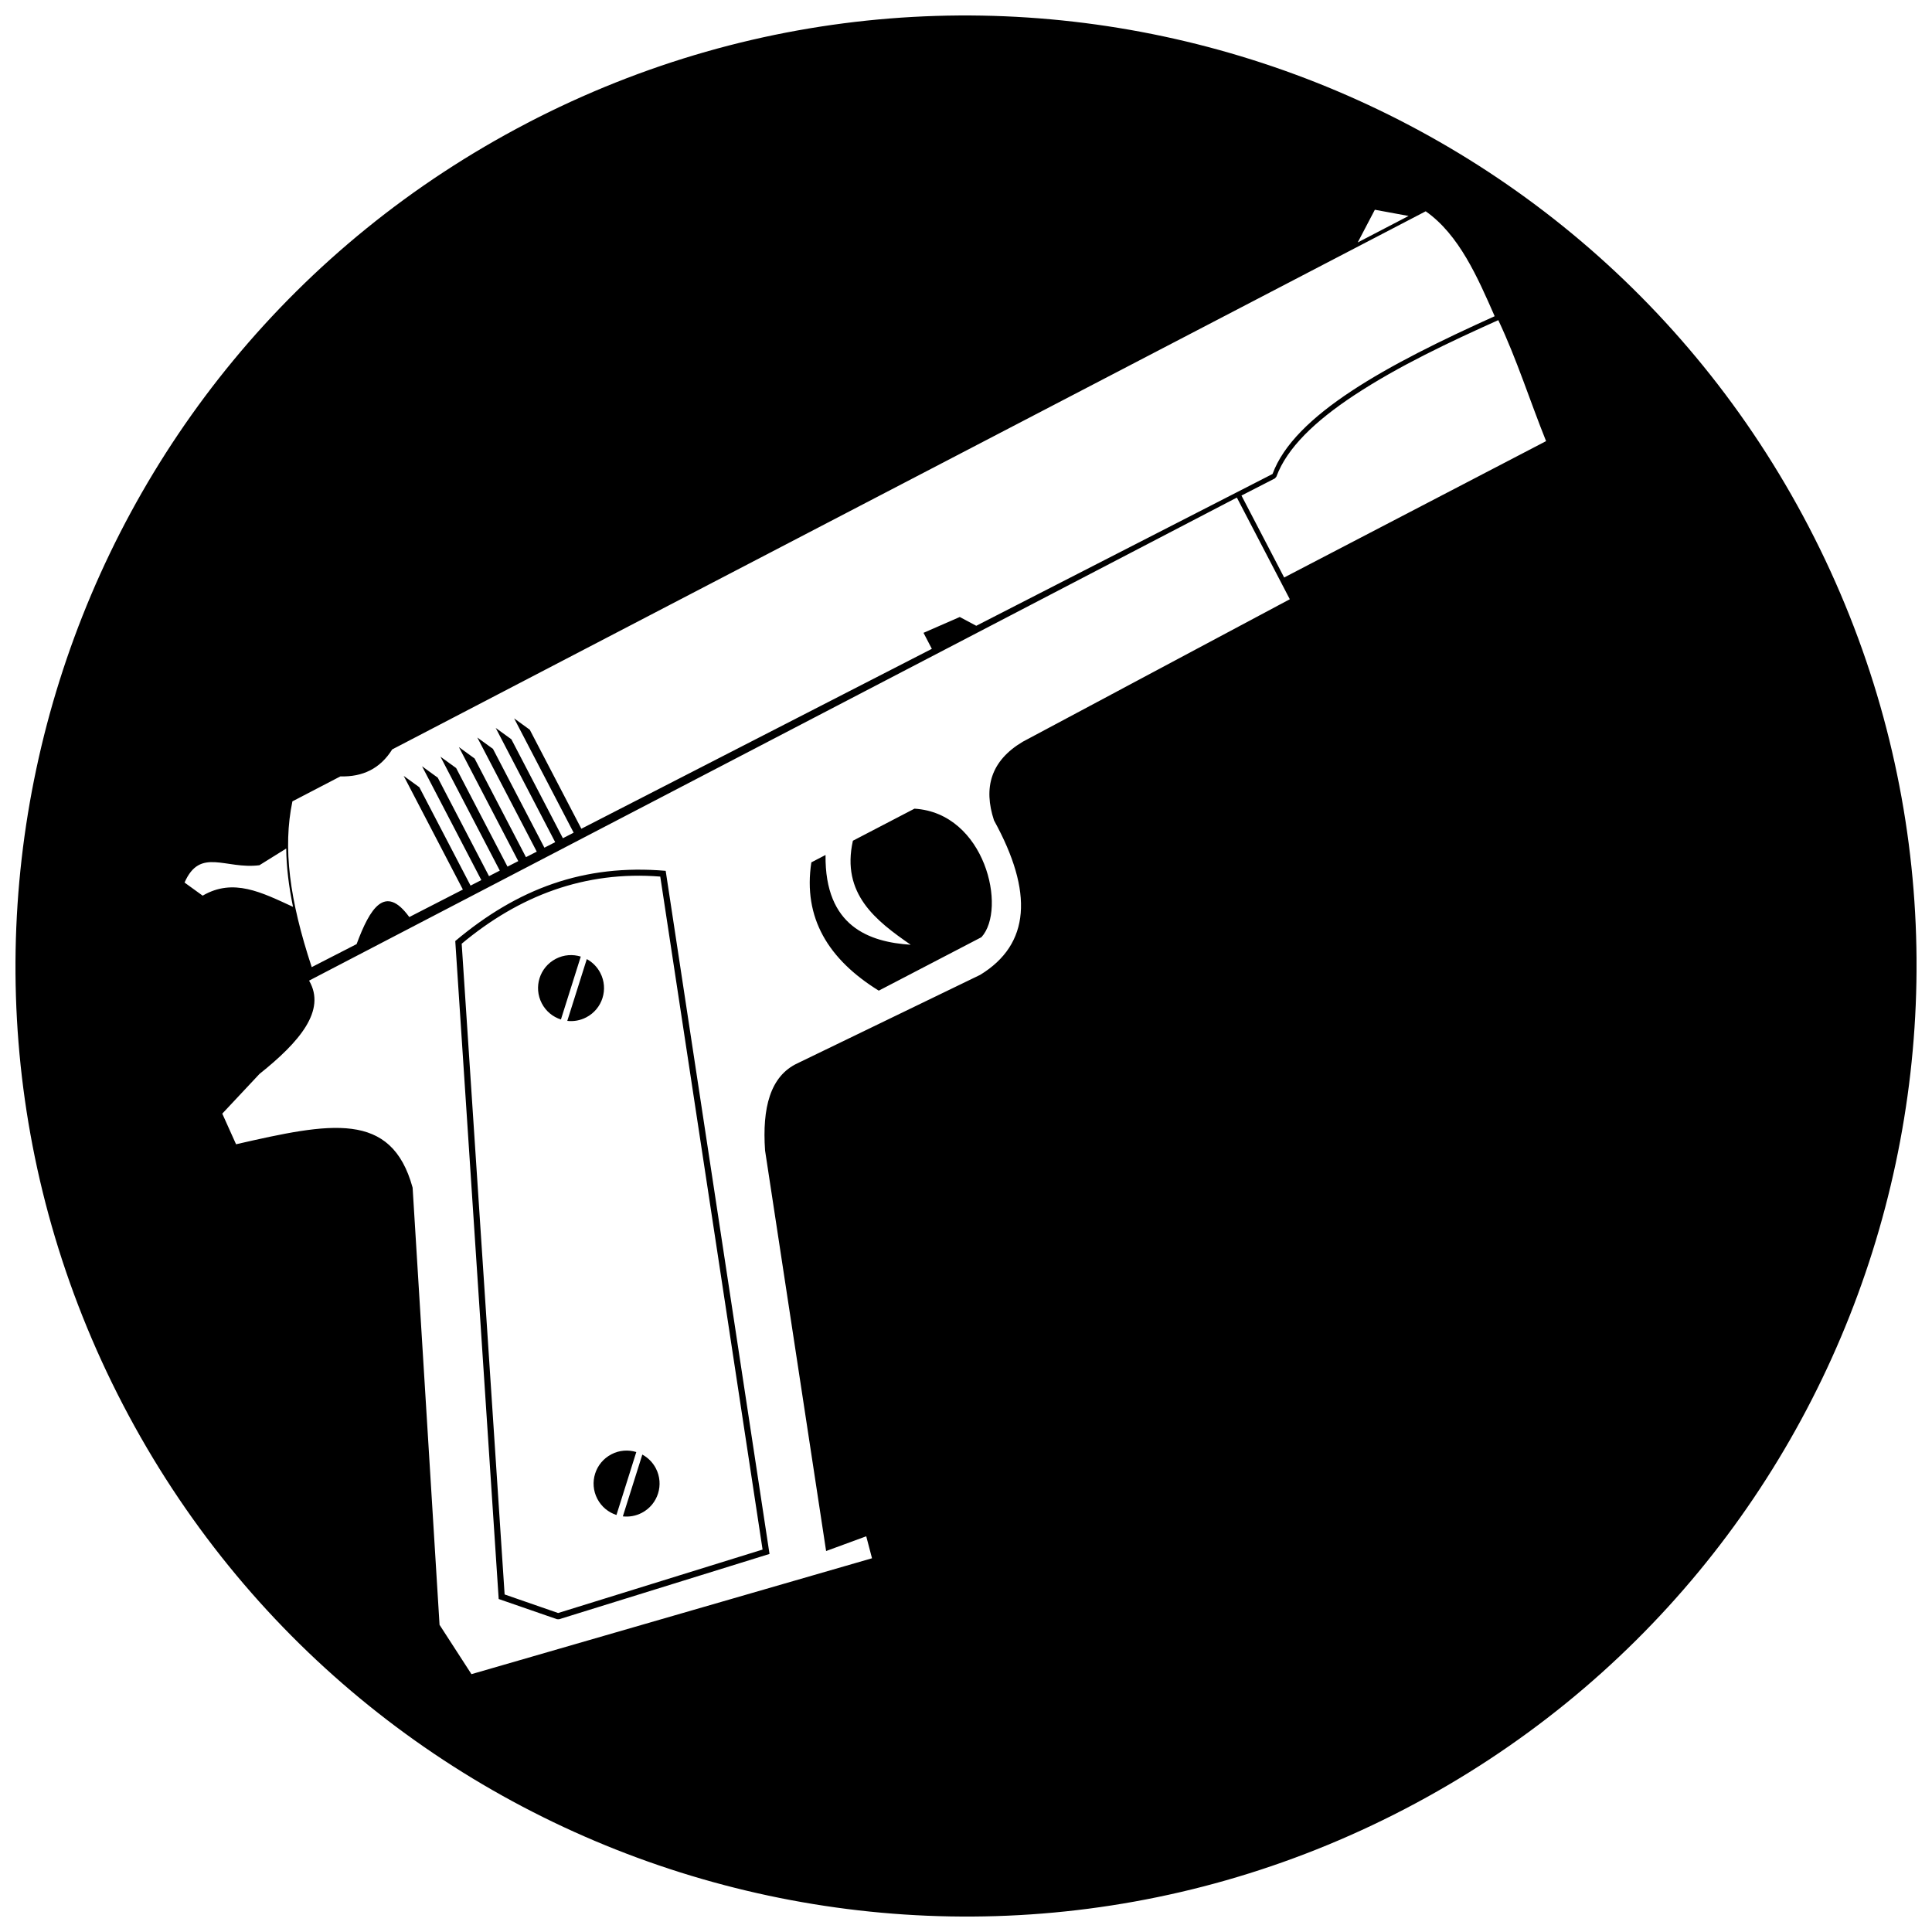<?xml version="1.0" encoding="UTF-8"?>
<!-- Uploaded to: SVG Repo, www.svgrepo.com, Generator: SVG Repo Mixer Tools -->
<svg width="800px" height="800px" version="1.1" viewBox="144 144 512 512" xmlns="http://www.w3.org/2000/svg">
 <defs>
  <clipPath id="a">
   <path d="m148.09 148.09h503.81v503.81h-503.81z"/>
  </clipPath>
 </defs>
 <g clip-path="url(#a)">
  <path d="m283.69 176.62c123.38-64.238 275.46-16.309 339.7 107.07 64.238 123.38 16.301 275.46-107.07 339.7-123.37 64.238-275.46 16.301-339.7-107.07-64.234-123.37-16.297-275.46 107.07-339.69zm224.66 22.965-4.539 8.664 13.477-7.016zm-36.559 76.27-245.88 128.02c4.606 7.898-2.519 16.246-13.145 24.73l-9.859 10.52 3.652 8.117c24.938-5.707 41.172-9.012 46.789 11.496l7.137 115.86 8.457 13.07 106.15-30.711-1.527-5.824-10.637 3.906-16.176-106.14c-0.785-11.301 1.352-19.703 8.555-23.098l48.449-23.453c13.297-8.113 14.137-21.93 3.668-40.934-2.848-8.641-0.887-15.777 7.606-20.84l70.781-37.77-14.031-26.949zm-162.73 270c1.672 0.188 3.418-0.098 5.027-0.938 4.285-2.227 5.945-7.508 3.719-11.793-0.84-1.605-2.106-2.848-3.586-3.644zm-3.047-16.441c-4.285 2.227-5.945 7.504-3.719 11.785 1.109 2.129 2.965 3.609 5.074 4.289l5.258-16.68c-2.117-0.656-4.492-0.512-6.613 0.602zm-11.676-114.87c1.672 0.195 3.418-0.098 5.027-0.938 4.285-2.227 5.949-7.508 3.719-11.785-0.832-1.605-2.098-2.848-3.578-3.652zm-3.047-16.441c-4.285 2.227-5.945 7.508-3.711 11.793 1.102 2.125 2.957 3.602 5.074 4.277l5.258-16.668c-2.125-0.656-4.492-0.516-6.621 0.598zm95.059-39.801-16.324 8.5c-3.141 14.098 6.109 21.195 15.32 27.57-10.922-0.719-22.793-4.777-22.57-23.797l-3.762 1.961c-2.246 14.703 4.496 25.711 17.867 33.996l27.207-14.164c6.82-7.477 1.023-32.895-17.738-34.062zm-121.7 35.082 11.508 174.37 15.469 5.356 0.523 0.012 55.781-17.312-27.516-181.03c-21.668-1.863-39.25 4.727-55.762 18.602zm54.328-17.07 27.113 178.34-54.18 16.812-14.18-4.918-11.379-172.45c15.238-12.73 32.645-19.379 52.625-17.793zm234.75-115.41c-4.277-10.637-7.769-21.723-12.664-32.066-12.887 5.793-26.402 12.141-38.207 19.922-10.297 6.797-17.793 13.918-20.609 21.578l-0.391 0.449-8.855 4.539 11.312 21.719 69.41-36.141zm-333.88 107.97-7.106 4.422c-9.043 1.148-15.699-4.832-19.836 4.59l4.801 3.473c8.129-4.758 15.652-0.848 23.945 2.965-1.137-5.519-1.746-10.629-1.801-15.449zm301.98-168.88-273.89 142.61c-3.172 5.086-7.824 7.32-13.734 7.148l-12.711 6.613c-2.574 12.348-0.777 26.086 5.117 43.934l11.895-6.102c3.535-9.512 7.547-16.023 13.961-7.168l14.203-7.289-15.688-30.125 4.148 3.012 13.574 26.066 2.856-1.461-15.707-30.156 4.156 3.012 13.586 26.098 2.856-1.465-15.719-30.188 4.156 3.012 13.605 26.121 2.856-1.461-15.734-30.219 4.156 3.019 13.617 26.152 2.859-1.465-15.75-30.242 4.148 3.012 13.629 26.184 2.856-1.465-15.762-30.273 4.156 3.012 13.648 26.215 2.856-1.465-15.777-30.297 4.148 3.012 13.668 26.238 92.883-47.676-2.207-4.242 9.609-4.199 4.367 2.332 78.52-40.234c5.773-15.699 30.426-29 58.867-41.805-4.504-10.254-9.414-21.602-18.281-27.809z" fill-rule="evenodd"/>
 </g>
</svg>
